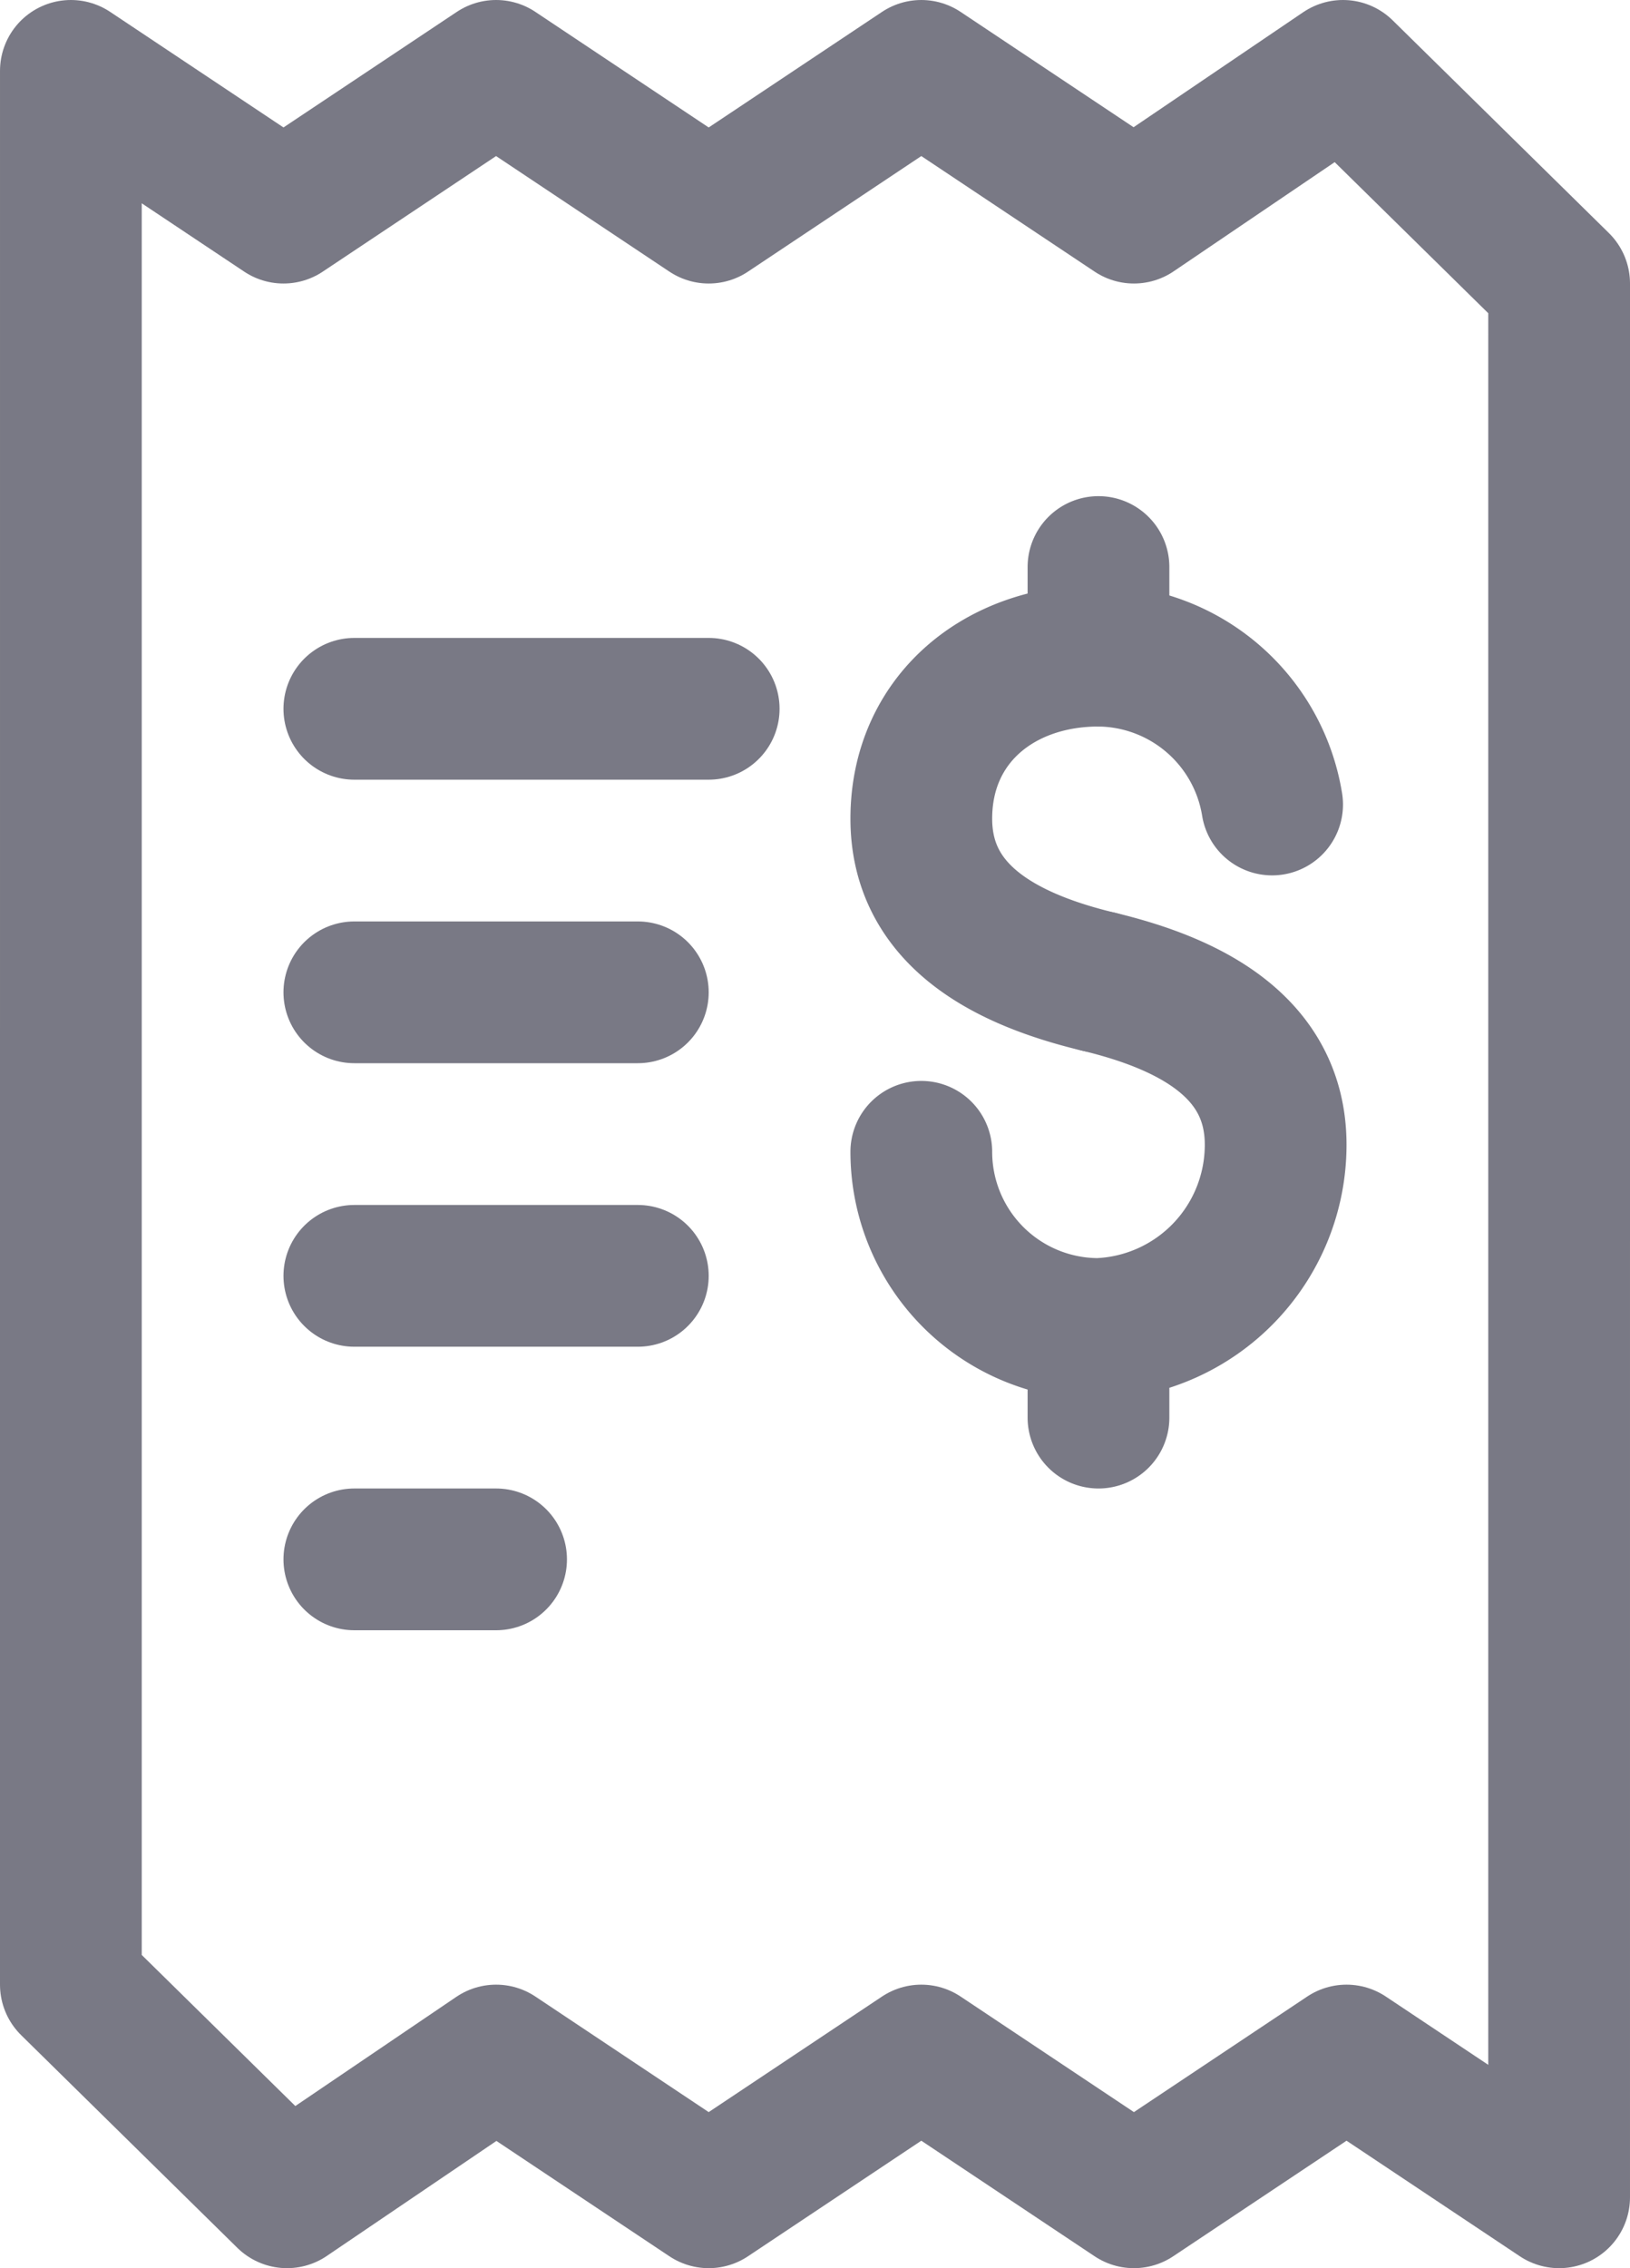 <?xml version="1.0" encoding="UTF-8" standalone="no"?>
<svg
   xmlns:dc="http://purl.org/dc/elements/1.1/"
   xmlns:cc="http://creativecommons.org/ns#"
   xmlns:rdf="http://www.w3.org/1999/02/22-rdf-syntax-ns#"
   xmlns:svg="http://www.w3.org/2000/svg"
   xmlns="http://www.w3.org/2000/svg"
   xmlns:sodipodi="http://sodipodi.sourceforge.net/DTD/sodipodi-0.dtd"
   xmlns:inkscape="http://www.inkscape.org/namespaces/inkscape"
   viewBox="0 0 46 64"
   aria-labelledby="title"
   aria-describedby="desc"
   role="img"
   version="1.1"
   id="svg14"
   sodipodi:docname="Orion_bill.svg"
   width="46"
   height="64"
   inkscape:version="0.92.2 5c3e80d, 2017-08-06">
  <defs
     id="defs18" />
  <sodipodi:namedview
     pagecolor="#ffffff"
     bordercolor="#666666"
     borderopacity="1"
     objecttolerance="10"
     gridtolerance="10"
     guidetolerance="10"
     inkscape:pageopacity="0"
     inkscape:pageshadow="2"
     inkscape:window-width="704"
     inkscape:window-height="485"
     id="namedview16"
     showgrid="false"
     fit-margin-top="0"
     fit-margin-left="0"
     fit-margin-right="0"
     fit-margin-bottom="0"
     inkscape:zoom="3.6875"
     inkscape:cx="23"
     inkscape:cy="31.99996"
     inkscape:window-x="0"
     inkscape:window-y="0"
     inkscape:window-maximized="0"
     inkscape:current-layer="svg14" />
  <title
     id="title2">Bill</title>
  <desc
     id="desc4">A line styled icon from Orion Icon Library.</desc>
  <path
     data-name="layer1"
     stroke-miterlimit="10"
     d="m 10,20 h 10 m -10,16 h 8 m -8,-8 h 8 m -8,16 h 4"
     id="path6"
     inkscape:connector-curvature="0"
     style="fill:none;stroke:#797985;stroke-width:4;stroke-linecap:round;stroke-linejoin:round;stroke-miterlimit:10" />
  <path
     data-name="layer2"
     stroke-miterlimit="10"
     d="m 14,2 z m 12,0 z m 11.9,0 z m 6.1,6 -6.1,-6 -5.9,4 -6,-4 -6,4 -6,-4 -6,4 -6,-4 V 56 l 6.1,6 5.9,-4 6,4 6,-4 6,4 6,-4 6,4 z M 32,62 Z m -12,0 z m -11.9,0 z"
     id="path8"
     inkscape:connector-curvature="0"
     style="fill:none;stroke:#797985;stroke-width:4;stroke-linecap:round;stroke-linejoin:round;stroke-miterlimit:10" />
  <path
     data-name="layer1"
     d="m 35.9,22.7 a 5,5 0 0 0 -4.9,-4.2 c -2.8,0 -5,1.8 -5,4.6 0,2.8 2.5,4 5,4.6"
     stroke-miterlimit="10"
     id="path10"
     inkscape:connector-curvature="0"
     style="fill:none;stroke:#797985;stroke-width:4;stroke-linecap:round;stroke-linejoin:round;stroke-miterlimit:10" />
  <path
     data-name="layer1"
     d="m 26,32.5 a 5,5 0 0 0 5,5 5.2,5.2 0 0 0 5,-5.2 c 0,-2.8 -2.5,-4 -5,-4.6 m 0,-9.2 v -2.5 m 0,24 v -2.5"
     stroke-miterlimit="10"
     id="path12"
     inkscape:connector-curvature="0"
     style="fill:none;stroke:#797985;stroke-width:4;stroke-linecap:round;stroke-linejoin:round;stroke-miterlimit:10" />
</svg>
